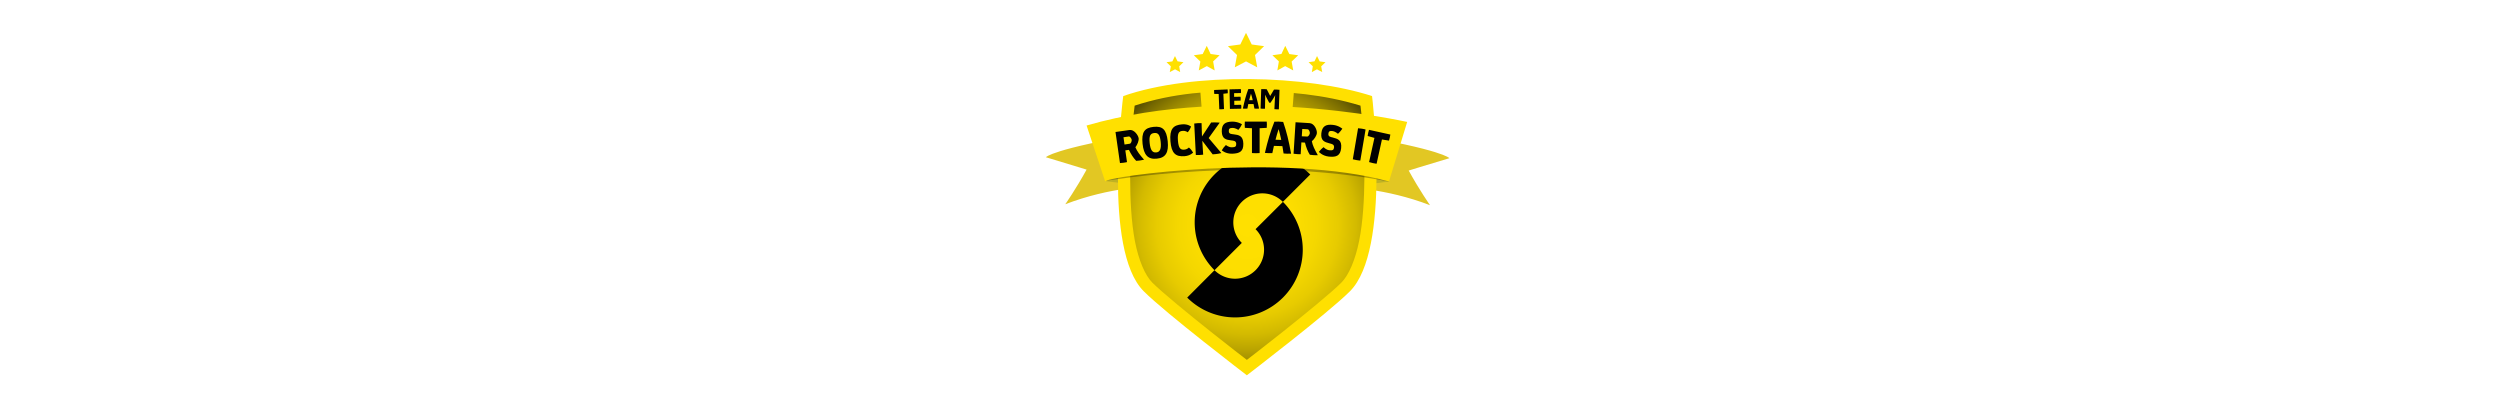 <svg xml:space="preserve" viewBox="0 0 595.3 504.9" y="0" x="0" xmlns="http://www.w3.org/2000/svg" id="rs-logo" version="1.1" class="shadow">
        <style>
            .shadow {
                height: 96px;
                -webkit-filter: drop-shadow(0px 1px 1px #000000) drop-shadow(0px 4px 8px rgba(0, 0, 0, 0.15));
                filter: drop-shadow(0px 1px 1px #000000) drop-shadow(0px 4px 8px rgba(0, 0, 0, 0.15));
            }

            .st0,
            .st1,
            .st5 {
                fill-rule: evenodd;
                clip-rule: evenodd;
                fill: #e2c723
            }

            .st1,
            .st5 {
                fill: #bfb224
            }

            .st5 {
                fill: #ffe000
            }
        </style>
        <path d="M547.4 198.1s-7.6-10.4-123.1-30l-8.9 66.4s51.6.8 107.7 22.5c0 0-13.2-18.8-26.7-43.4 0 0 17.8-5.6 51-15.5zM42 196.9s7.6-10.4 123.1-30l8.9 66.4s-51.6.8-107.7 22.5c0 0 13.2-18.8 26.7-43.4 0 0-17.7-5.5-51-15.5z" class="st0"></path>
        <path d="M471.7 227.4l-56.2 7-2.5-19.7c-.1.1 4.1-4.1 58.7 12.7zM117.2 226.9l57.6 7.3 1.5-16.4s-4.6-7.7-59.1 9.1z" class="st1"></path>
        <path fill="#ffe000" d="M138.9 120.3c87.1-30.3 230-26.5 311.6 0 0 0 24.2 192.6-27.7 244.5C395.5 392.1 293.7 470 293.7 470s-101.8-77.8-129.2-105.3c-51.8-51.8-25.6-244.4-25.6-244.4z" id="path3741_18_"></path>
        <radialGradient gradientUnits="userSpaceOnUse" r="223.84" cy="282.28" cx="294.29" id="path3374_1_">
            <stop stop-color="#ffe000" offset="0"></stop>
            <stop stop-color="#fdde00" offset=".25"></stop>
            <stop stop-color="#f4d700" offset=".39"></stop>
            <stop stop-color="#e7cb00" offset=".51"></stop>
            <stop stop-color="#d3ba00" offset=".61"></stop>
            <stop stop-color="#b9a300" offset=".7"></stop>
            <stop stop-color="#9a8800" offset=".78"></stop>
            <stop stop-color="#746700" offset=".86"></stop>
            <stop stop-color="#4a4300" offset=".93"></stop>
            <stop stop-color="#1d1b00" offset="1"></stop>
        </radialGradient>
        <path fill="url(#path3374_1_)" d="M296.9 113.9c-47.1-.5-95.2 2.5-143.7 18.4-1 7.9-5.5 42.6-5.6 90.8 0 26.7 1.4 54.8 5.9 78.7 4.6 23.9 12.7 43 21.9 52.2 12.1 12.1 44.7 38.8 73.4 61.6 23.9 19 38.4 30.1 44.9 35.1 6.5-5 21-16.2 44.9-35.1 28.7-22.8 61.3-49.5 73.4-61.6 9.2-9.2 17.5-28.3 22.3-52.2 4.8-23.9 6.4-52 6.6-78.7.4-48.1-3.9-82.7-4.9-90.8-46-14.1-92.3-17.9-139.1-18.4z" id="path3374_12_"></path>
        <path d="M287.4 304.2a36.33 36.33 0 010-51.4 36.33 36.33 0 0151.4 0l34.3-34.3a84.8 84.8 0 00-119.9 0 84.8 84.8 0 000 119.9l34.2-34.2zm-34.2 34.2a36.33 36.33 0 0051.4 0 36.33 36.33 0 000-51.4l34.3-34.2a84.8 84.8 0 010 119.9 84.8 84.8 0 01-119.9 0l34.2-34.3z"></path>
        <path clip-rule="evenodd" fill-rule="evenodd" opacity=".3" d="M117.6 226.4s186.3-31.9 354.1 1l-13.3-53.2-331 20-9.8 32.2z"></path>
        <path d="M243.5 57.4l-5.1 10.3-11.1 1.5 8.2 7.9-2 11.1 10.1-5.4 9.8 5.4-1.9-11.3 8.1-7.7-11.3-1.6-4.8-10.2zM341.8 57.4l5.1 10.3 11.1 1.5-8.2 7.9 2 11.1-10.1-5.4-9.8 5.4 1.9-11.3-8.1-7.7 11.3-1.6 4.8-10.2zM292.5 41.4l-7 14.3-15.5 2.1 11.4 11.1-2.8 15.4 14.1-7.4 14 7.4-2.8-15.4 11.4-11.1-15.5-2.1-7-14.3-.1.3-.2-.3zM203.7 70.2l-3.3 6.7-7.3 1 5.4 5.2-1.3 7.2 6.6-3.5 6.4 3.5L209 83l5.3-5.1-7.4-1.1-3.2-6.6zM381.6 70.2l3.3 6.7 7.3 1-5.4 5.2 1.3 7.2-6.6-3.5-6.4 3.5 1.2-7.3-5.3-5.1 7.4-1.1 3.2-6.6zM351.1 134l2.1-26.1H234.9l2.1 25.7c-47.2 2.8-96.6 9.8-144 23.6l23.3 70.1c0-6.4 224.4-36.5 355.4 0l22.8-74.6c.1.1-59.7-13.6-143.4-18.7z" class="st5"></path>
        <g>
            <path d="M258.4 117.7l-5.5-.1s-.2-1.2-.2-2.5c-.1-1.2 0-2.4 0-2.4l16.9-.7s.2 1 .2 2.2c.1 1.3 0 2.6 0 2.6l-5.5.6.8 19.2s-1.4.2-2.8.2c-1.7.1-3.1 0-3.1 0l-.8-19.1zM272 111.9l14.2-.3s.2 1.1.2 2.4c0 1.1-.1 2.5-.1 2.5l-8.6.2.1 4.6 8-.2s.2 1.1.2 2.4c0 1.3-.1 2.5-.1 2.5l-8 .2.1 5.2 8.6-.2s.2 1.1.2 2.4c0 1.5-.1 2.5-.1 2.5l-14.2.3-.5-24.5zM291.5 136.1c-1.5 0-2.8-.1-2.8-.1 2.1-9.8 3.9-16.6 6.8-24.4 0 0 1.7-.1 3.3-.1 1.7 0 3.5.1 3.5.1 2.9 7.9 4.7 14.5 6.7 24.4 0 0-1.4.1-3.1.1-1.2 0-2.7-.1-2.7-.1-.3-1.8-.7-3.9-1.1-5.7h-6.6c-.4 1.8-.8 3.9-1.1 5.7 0 0-1.4.1-2.9.1zm7.3-18.7c-.8 2.5-1.6 5.6-2.2 8.1h4.5c-.6-2.7-1.4-5.7-2.2-8.1h-.1zM319 123.5c-1.8-3.2-2.2-4.7-2.2-4.7h-.2s.3 3.5-.2 17.4c0 0-1.4.1-2.6 0l-2.9-.2.8-24.4s2-.1 3.7 0l3.2.2 4.3 8.3h.1l4.7-7.9s1.4-.1 3.3 0c1.5.1 3.6.3 3.6.3l-.8 24.4s-1.5.1-2.8 0c-1.4 0-2.8-.2-2.8-.2.5-13.8 1-17.3 1-17.3h-.2s-.3 1.2-2.5 4.5l-3.2 4.8-1.6-.1-2.7-5.1z"></path>
        </g>
        <g>
            <path d="M129.2 165.3l17.5-2.5c5.9-.8 10.9 6.6 11.5 10.3.4 2.9-1.5 8.2-4.1 11.3 2.1 5 5.2 9.2 10.9 15.6 0 0-2.8.6-5.3 1-2.4.3-4.6.4-4.6.4-3.5-3.6-6.5-8.3-9.1-13.7l-4.5.6 2.1 14.7s-2.4.6-4.4.8c-2.4.3-4.4.4-4.4.4l-5.6-38.9zm17.9 14.7c1.5-.2 2.6-3.3 2.4-4.9-.3-1.8-2.3-4.4-3.6-4.2l-6.7 1 1.3 9.1 6.6-1zM163.1 180.1c-1.5-14.8 2.5-20 13.7-21.2 11.2-1.2 16.2 3.1 17.8 17.9 1.4 14-2.4 20.8-13.6 21.9-11.2 1.2-16.4-4.7-17.9-18.6zm22.7-2.4c-1-9.4-3.4-11.6-8.1-11.1-4.8.5-6.6 3.2-5.7 12.5.9 8.8 3.4 12.3 8.2 11.8 4.7-.4 6.5-4.4 5.6-13.2zM215.8 195.6c-11.3.9-16.6-3.6-17.8-18.8-1.2-15.2 3.4-20.2 14.7-21.1 7.2-.6 11.1 2.8 11.1 2.8-.8 2.3-2.2 5.1-4.2 7.2 0 0-2.2-2.1-6.1-1.8-4.6.3-6.9 2.3-6.1 12.2.8 9.9 3.4 11.7 7.9 11.3 4-.3 5.8-2.7 5.8-2.7 2.2 1.7 4.1 4.3 5.3 6.4.1-.1-3.4 3.9-10.6 4.5zM237.5 170.9l11.5-17.5s6-.3 10.7.2l-13.8 19.3 15.9 18.8c-4.5 1.3-10.9 1.6-10.9 1.6l-13-17 1.1 17.4s-2.5.3-4.4.4c-2.3.1-4.8 0-4.8 0l-2-39.4s2.5-.3 4.8-.5c1.9-.1 4.4 0 4.4 0l.5 16.7zM287.6 155.6c-1.2 2.4-2.5 4.7-4.6 7.1 0 0-3.4-2.6-7.6-2.5-3.4.1-4.4 1.3-4.3 4 .1 3.8 3.2 3.6 6.1 4 6.1.8 11.9 1.5 12.1 11.8.2 9.6-4.5 12.2-14 12.5-8.2.2-13-4.2-13-4.2 1.3-2.4 3.1-4.7 5.2-6.7 0 0 3.3 3 7.6 2.9 4.1-.1 5.4-1.1 5.3-4.3-.1-4-3.4-4-6.4-4.4-6.1-.8-11.5-1.6-11.7-11.2-.2-9.4 4.6-12.1 12.9-12.3 7.3-.1 12.4 3.3 12.4 3.3zM300.1 160.6l-8.9-.5s-.2-2-.2-4 .2-3.8.2-3.8h27.4s.2 1.7.2 3.5c0 2-.2 4.3-.2 4.3l-8.9.5v31.1s-2.3.2-4.5.2c-2.8 0-5.1-.2-5.1-.2v-31.1zM320.9 191.8c-2.3-.1-4.6-.3-4.6-.3 3.7-15.8 6.9-26.6 11.9-39.1 0 0 2.8-.1 5.3-.1 2.8.1 5.7.4 5.7.4 4.4 12.8 7 23.7 9.9 39.7 0 0-2.2.1-5 .1-1.9-.1-4.4-.3-4.4-.3-.4-2.9-1-6.3-1.5-9.2l-10.6-.3c-.7 2.9-1.4 6.3-2 9.1.1-.1-2.3.1-4.7 0zm12.5-29.9c-1.4 4-2.7 9.1-3.8 13.1l7.2.2c-.9-4.4-2.1-9.2-3.2-13.2l-.2-.1zM354.7 153.1l17.6 1.1c6 .4 9.4 8.6 9.1 12.4-.2 3-3.1 7.7-6.3 10.3 1 5.3 3.3 10 7.5 17.5 0 0-2.9 0-5.4-.1-2.4-.2-4.6-.5-4.6-.5-2.7-4.2-4.7-9.4-6.1-15.2l-4.5-.3-.9 14.8s-2.5.1-4.5-.1c-2.4-.2-4.4-.5-4.4-.5l2.5-39.4zm14.6 17.9c1.5.1 3.2-2.7 3.3-4.3.1-1.8-1.3-4.7-2.7-4.8l-6.8-.4-.6 9.2 6.8.3zM413.3 161.2c-1.6 2.2-3.1 4.3-5.5 6.4 0 0-3-3-7.2-3.5-3.4-.4-4.5.7-4.8 3.4-.4 3.7 2.7 4 5.5 4.7 6 1.6 11.6 3 10.5 13.4-1 9.5-6.1 11.5-15.5 10.5-8.1-.9-12.4-5.9-12.4-5.9 1.7-2.2 3.7-4.3 6-5.9 0 0 2.8 3.4 7.2 3.9 4 .4 5.5-.4 5.8-3.5.4-4-2.8-4.4-5.8-5.2-5.9-1.6-11.1-3.1-10.1-12.6 1-9.3 6.2-11.4 14.5-10.5 7.2.7 11.8 4.8 11.8 4.8zM435.8 201.1s-2.6-.2-4.7-.6c-2.3-.4-4.7-1-4.7-1l6.6-38.9s2.7.2 5 .6c2.1.3 4.4 1 4.4 1l-6.6 38.9zM453.5 172.7l-8.5-2.4s.2-2 .7-4c.4-1.9 1-3.7 1-3.7l26.7 5.9s-.2 1.7-.6 3.5c-.4 2-1.1 4.1-1.1 4.1l-8.8-1.4-6.7 30.4s-2.3-.3-4.5-.8c-2.7-.6-4.9-1.3-4.9-1.3l6.7-30.3z"></path>
        </g>
    </svg>